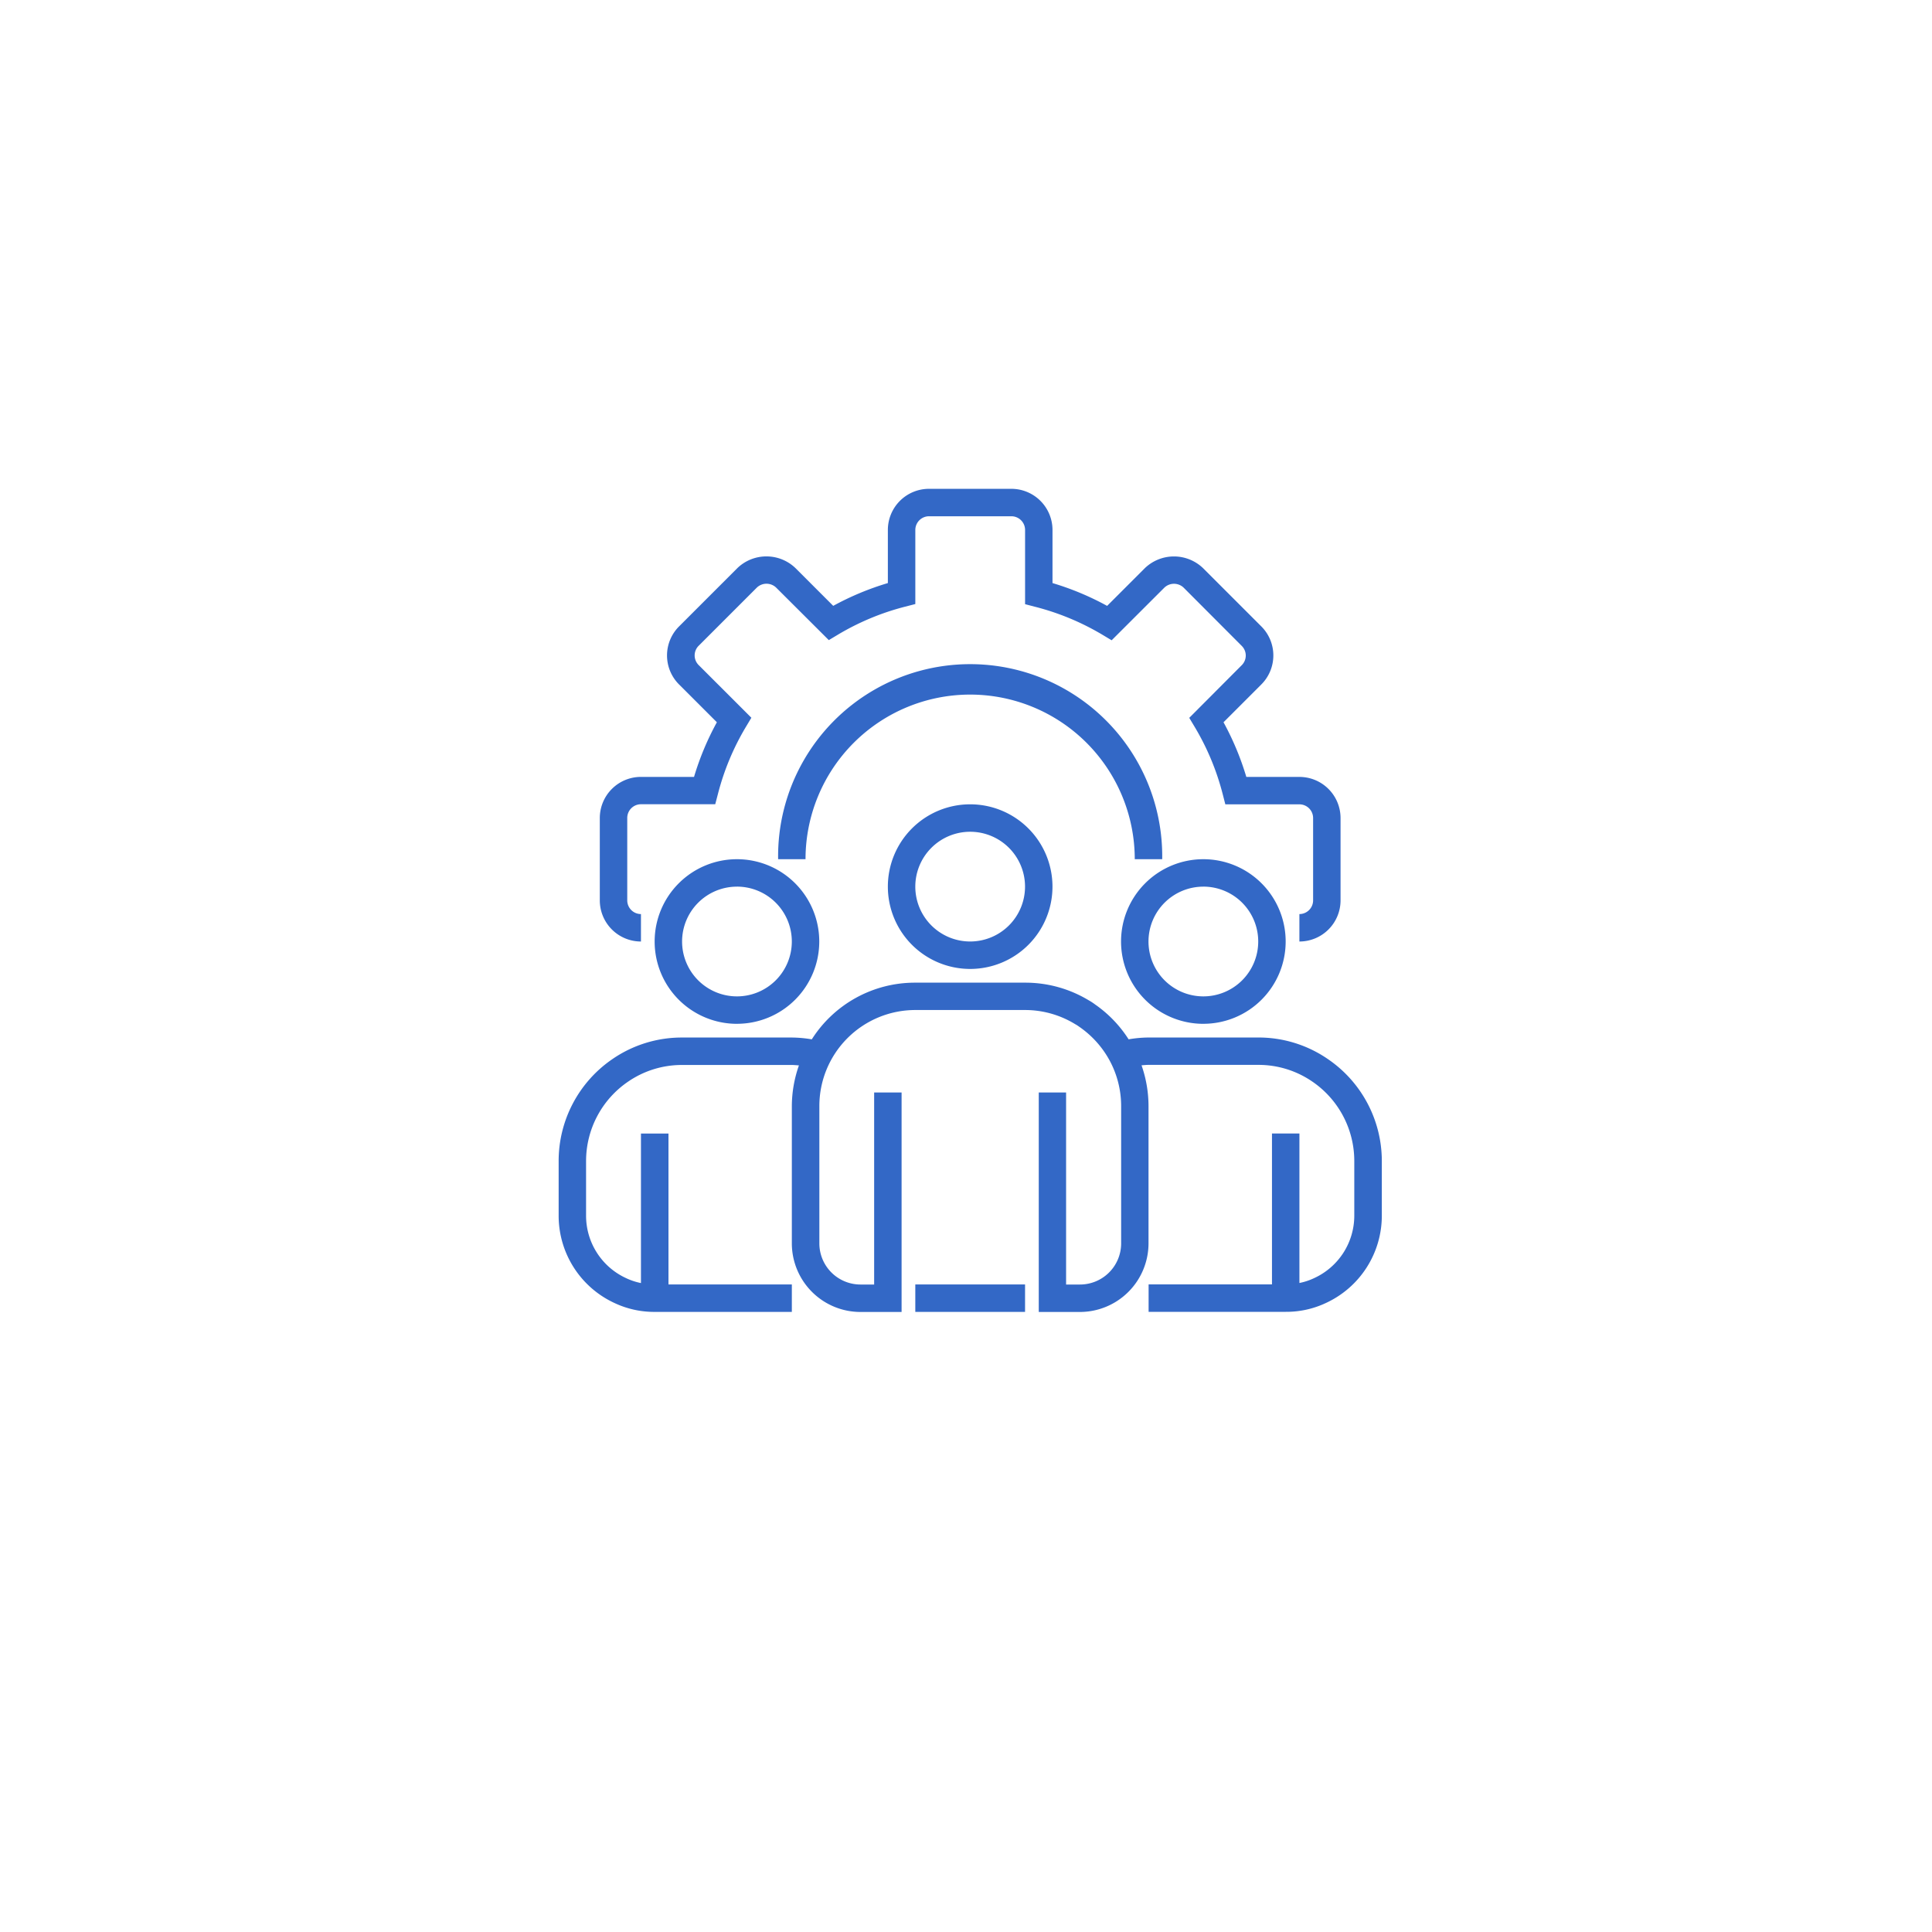 <svg xmlns="http://www.w3.org/2000/svg" xmlns:xlink="http://www.w3.org/1999/xlink" width="83" height="83" viewBox="0 0 83 83"><defs><filter id="a" x="0" y="0" width="83" height="83" filterUnits="userSpaceOnUse"><feOffset dy="3" input="SourceAlpha"/><feGaussianBlur stdDeviation="3" result="b"/><feFlood flood-opacity="0.161"/><feComposite operator="in" in2="b"/><feComposite in="SourceGraphic"/></filter></defs><g transform="translate(-252 -1486)"><g transform="matrix(1, 0, 0, 1, 252, 1486)" filter="url(#a)"><circle cx="32.5" cy="32.5" r="32.5" transform="translate(9 6)" fill="#fff"/></g><g transform="translate(0 -73)"><g transform="translate(275.5 1580)"><path d="M60.555,19.448V18.269a.589.589,0,0,0,.589-.589V14.144a.589.589,0,0,0-.589-.589H57.373l-.114-.443a10.89,10.89,0,0,0-1.2-2.879l-.236-.394L58.08,7.575a.584.584,0,0,0,0-.825l-2.5-2.506a.6.6,0,0,0-.825,0L52.489,6.507l-.394-.236a10.915,10.915,0,0,0-2.883-1.2l-.442-.115V1.768a.589.589,0,0,0-.589-.589H44.644a.589.589,0,0,0-.589.589V4.95l-.443.114a10.912,10.912,0,0,0-2.88,1.2l-.394.236L38.075,4.243a.6.6,0,0,0-.828,0l-2.5,2.5a.585.585,0,0,0,0,.829l2.264,2.263-.236.394a10.89,10.89,0,0,0-1.2,2.879l-.116.443H32.268a.589.589,0,0,0-.589.589V17.68a.589.589,0,0,0,.589.589v1.179A1.768,1.768,0,0,1,30.5,17.68V14.144a1.768,1.768,0,0,1,1.768-1.768h2.28a12.035,12.035,0,0,1,.981-2.347L33.908,8.408a1.762,1.762,0,0,1,0-2.5l2.5-2.5a1.8,1.8,0,0,1,2.5,0l1.62,1.62a12.036,12.036,0,0,1,2.347-.979V1.768A1.768,1.768,0,0,1,44.644,0H48.18a1.768,1.768,0,0,1,1.768,1.768V4.049a12.039,12.039,0,0,1,2.347.98l1.621-1.621a1.805,1.805,0,0,1,2.5,0l2.5,2.5a1.763,1.763,0,0,1,0,2.5l-1.621,1.621a12.08,12.08,0,0,1,.98,2.348h2.28a1.768,1.768,0,0,1,1.768,1.768V17.68A1.768,1.768,0,0,1,60.555,19.448Zm0,0" transform="translate(-28.232)" fill="#3368c6"/><path d="M177,138.251h-1.179a7.072,7.072,0,1,0-14.144,0H160.5a8.251,8.251,0,1,1,16.5,0Zm0,0" transform="translate(-150.571 -122.339)" fill="#3368c6"/><path d="M84.054,237.072a3.536,3.536,0,1,1,3.536-3.536A3.536,3.536,0,0,1,84.054,237.072Zm0-5.893a2.357,2.357,0,1,0,2.357,2.357A2.357,2.357,0,0,0,84.054,231.179Zm10.018,8.251a3.536,3.536,0,1,1,3.536-3.536A3.536,3.536,0,0,1,94.073,239.429Zm0-5.893a2.357,2.357,0,1,0,2.357,2.357A2.357,2.357,0,0,0,94.073,233.536Zm-20.037,5.893a3.536,3.536,0,1,1,3.536-3.536A3.536,3.536,0,0,1,74.036,239.429Zm0-5.893a2.357,2.357,0,1,0,2.357,2.357A2.357,2.357,0,0,0,74.036,233.536Zm0,0" transform="translate(-65.875 -216.446)" fill="#3368c6"/><path d="M33.541,363.279a5.245,5.245,0,0,0-2.985-.923H25.841a5.276,5.276,0,0,0-.855.078,5.289,5.289,0,0,0-1.443-1.5,2.287,2.287,0,0,0-.272-.177A5.263,5.263,0,0,0,20.537,360H15.822a5.245,5.245,0,0,0-4.447,2.435,5.3,5.3,0,0,0-.857-.078H5.8a5.245,5.245,0,0,0-2.984.922A5.3,5.3,0,0,0,.5,367.661v2.357a4.129,4.129,0,0,0,2.4,3.745,4,4,0,0,0,1.725.381h5.893v-1.179h-5.3v-6.483H4.036v6.423a2.765,2.765,0,0,1-.642-.213,2.951,2.951,0,0,1-1.716-2.674v-2.357a4.129,4.129,0,0,1,1.807-3.41,4.076,4.076,0,0,1,2.318-.715h4.715c.1,0,.2.011.305.018a5.3,5.3,0,0,0-.305,1.75V371.2a2.95,2.95,0,0,0,2.947,2.947h1.768v-9.429H14.054v8.25h-.589A1.768,1.768,0,0,1,11.7,371.2V365.3a4.125,4.125,0,0,1,4.125-4.125h4.715a4.118,4.118,0,0,1,2.148.606,1.466,1.466,0,0,1,.172.11,4.175,4.175,0,0,1,1.321,1.473,4.116,4.116,0,0,1,.484,1.936V371.2a1.768,1.768,0,0,1-1.768,1.768H22.3v-8.25H21.126v9.429h1.768a2.95,2.95,0,0,0,2.947-2.947V365.3a5.316,5.316,0,0,0-.3-1.75c.1-.007.2-.018.3-.018h4.715a4.079,4.079,0,0,1,2.32.716,4.13,4.13,0,0,1,1.805,3.409v2.357a2.951,2.951,0,0,1-1.725,2.679,2.708,2.708,0,0,1-.632.209v-6.423H31.145v6.483h-5.3v1.179h5.893a3.986,3.986,0,0,0,1.716-.376,4.131,4.131,0,0,0,2.41-3.749v-2.357A5.3,5.3,0,0,0,33.541,363.279Zm0,0" transform="translate(0 -338.784)" fill="#3368c6"/><path d="M260.5,580h4.715v1.179H260.5Zm0,0" transform="translate(-244.678 -545.819)" fill="#3368c6"/></g></g></g></svg>